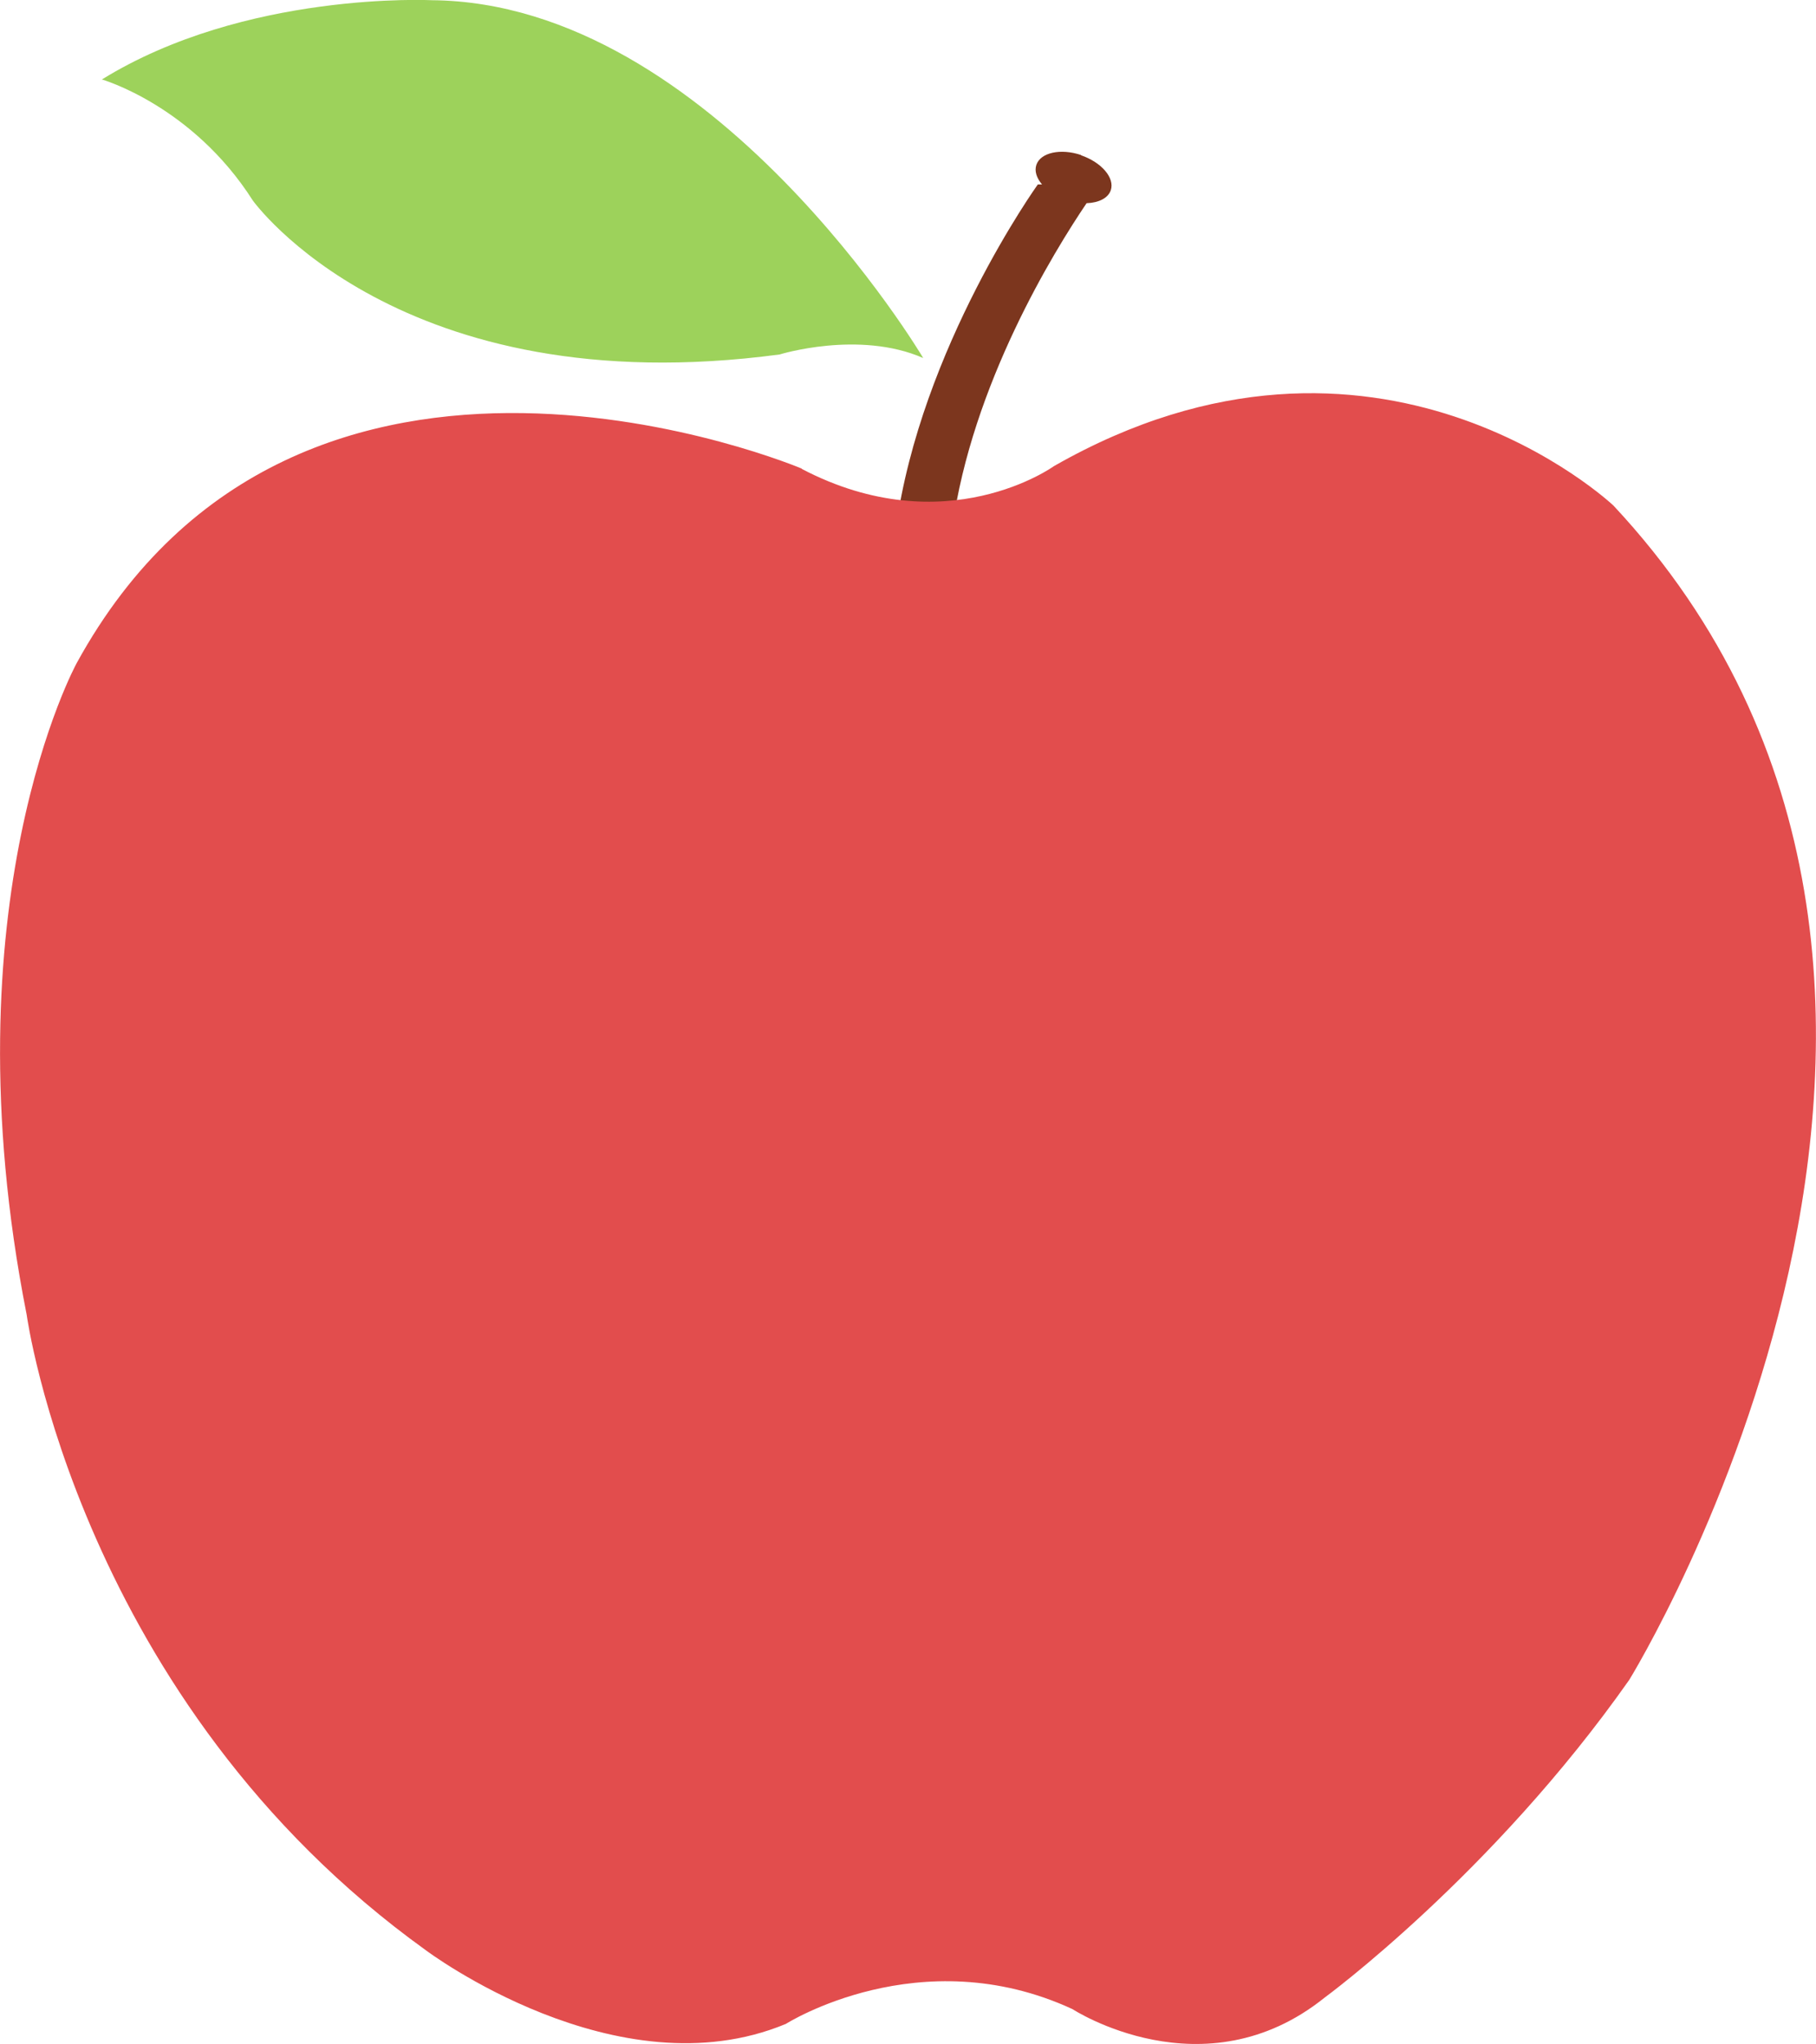 <?xml version="1.0" encoding="UTF-8"?>
<svg id="content" xmlns="http://www.w3.org/2000/svg" viewBox="0 0 87.14 98.1">
  <path d="m51.88,7.44c-.99-.33-1.95-.12-2.15.47-.1.3.01.63.27.94h-.2s-5.62,7.83-6.81,16.51h2.7c.95-6.93,4.9-13.32,6.45-15.61.58-.02,1.03-.24,1.16-.62.2-.59-.44-1.34-1.43-1.68Z" style="fill: #7c361e;"/>
  <path d="m38.47,22.5c6.91,3.62,12.1-.13,12.1-.13,15.5-8.86,26.85,1.89,26.85,1.89,21.41,22.93.76,56.35.76,56.35-6.57,9.35-14.62,15.25-14.62,15.25-5.8,4.66-12.1.55-12.1.55-7.31-3.38-13.75.71-13.75.71-8.1,3.37-17.27-3.53-17.27-3.53C3.8,81.63,1.28,63.09,1.28,63.09c-3.91-19.79,2.4-31.27,2.4-31.27,10.71-19.55,34.8-9.33,34.8-9.33Z" style="fill: #e24d4d;"/>
  <path d="m4.88,3.82C11.76-.44,20.72.01,20.72.01c13.47.11,23.58,17.17,23.58,17.17-3.09-1.35-6.89-.17-6.89-.17-18.26,2.44-25.28-7.39-25.28-7.39-2.91-4.57-7.25-5.81-7.25-5.81Z" style="fill: #9dd25b;"/>
</svg>